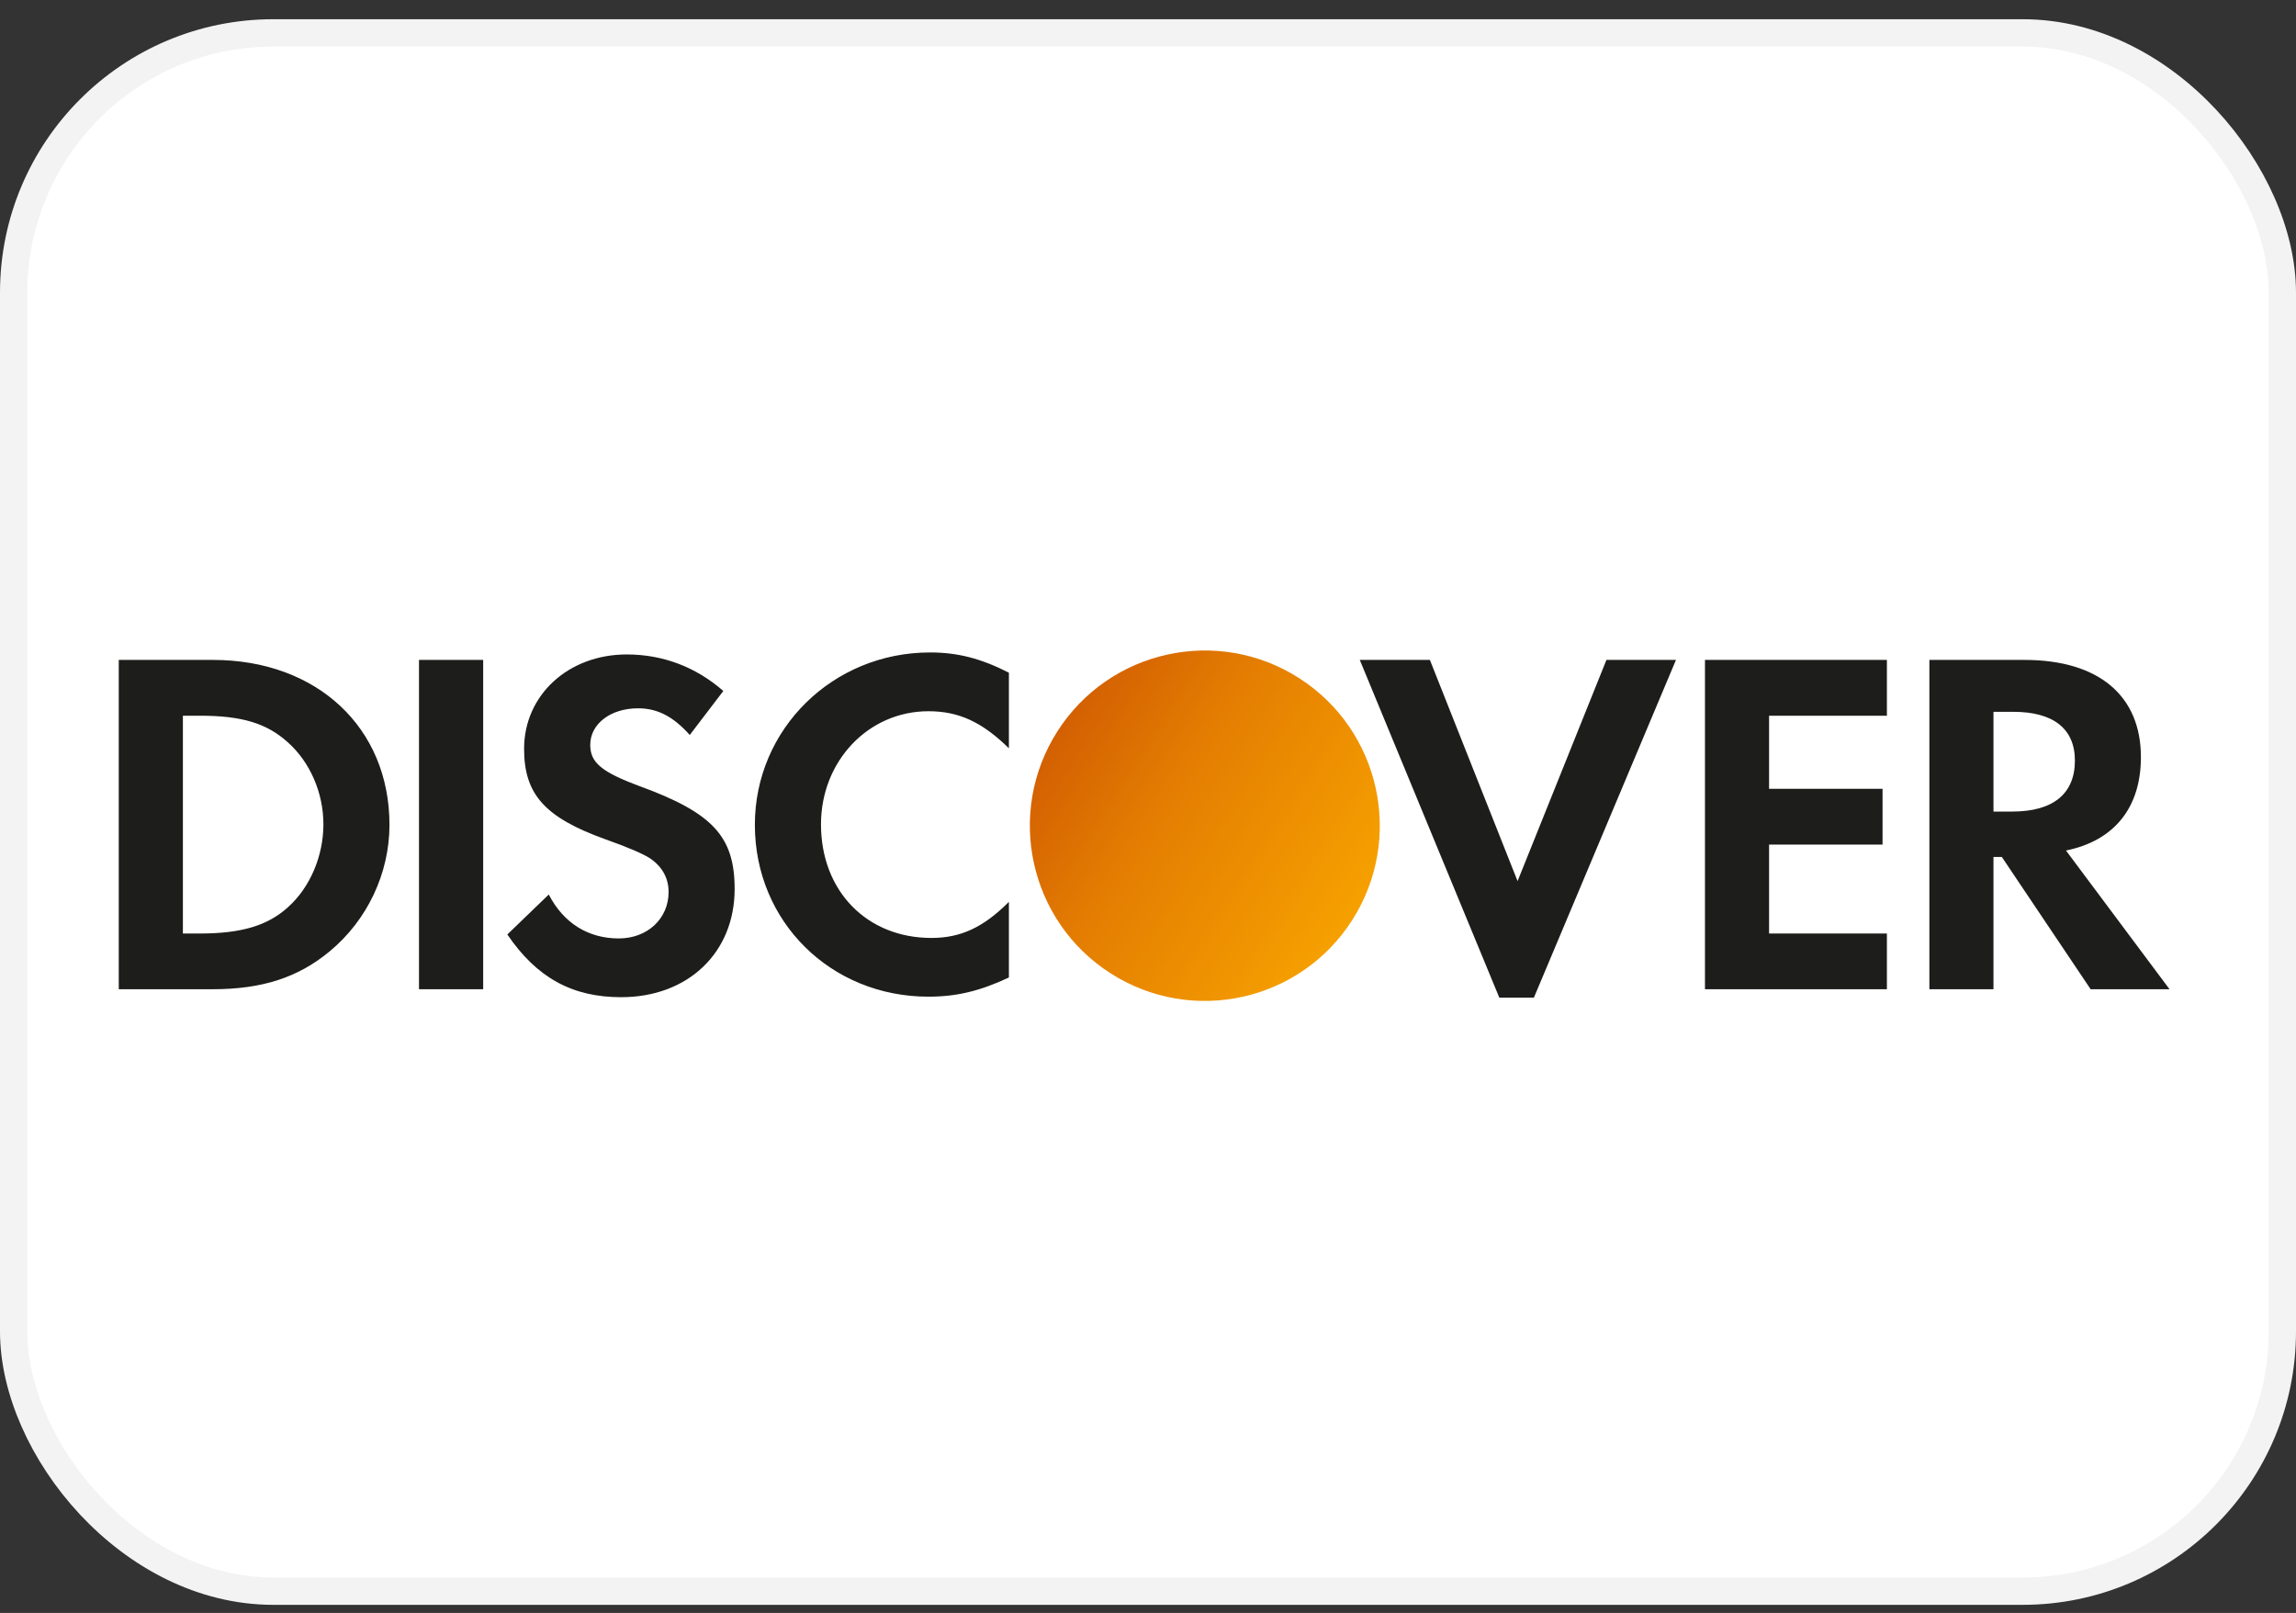 <svg width="84" height="59" viewBox="0 0 84 59" fill="none" xmlns="http://www.w3.org/2000/svg">
<rect x="0" y="0" width="84" height="59" fill="#333333" stroke="none"/>
<rect x="0.5" y="1.203" width="83" height="57" rx="9.5" fill="white"/>
<rect x="0.5" y="1.203" width="83" height="57" rx="9.5" stroke="#F3F3F3"/>
<path d="M55.521 32.23L58.772 24.139H61.316L56.117 36.495H54.854L49.748 24.139H52.313L55.521 32.23ZM22.927 23.939C24.246 23.939 25.454 24.392 26.463 25.275L25.235 26.885C24.623 26.199 24.045 25.909 23.342 25.909C22.331 25.909 21.594 26.486 21.594 27.245C21.594 27.896 22.008 28.24 23.416 28.762C26.085 29.739 26.877 30.605 26.877 32.52C26.877 34.851 25.165 36.476 22.727 36.476C20.941 36.476 19.642 35.771 18.561 34.182L20.077 32.72C20.617 33.766 21.519 34.327 22.639 34.327C23.686 34.327 24.461 33.604 24.461 32.628C24.461 32.122 24.226 31.688 23.757 31.381C23.521 31.236 23.054 31.02 22.135 30.695C19.931 29.901 19.174 29.051 19.174 27.392C19.174 25.42 20.798 23.94 22.927 23.939ZM34.024 23.866C35.034 23.866 35.881 24.083 36.911 24.606V27.371C35.935 26.416 35.087 26.016 33.968 26.016C31.767 26.016 30.037 27.84 30.036 30.152C30.036 32.592 31.713 34.309 34.077 34.309C35.141 34.309 35.973 33.929 36.911 32.989V35.755C35.844 36.258 34.978 36.457 33.968 36.457C30.394 36.457 27.617 33.712 27.617 30.171C27.617 26.668 30.468 23.866 34.024 23.866ZM7.79 24.139C11.597 24.139 14.249 26.616 14.249 30.171C14.249 31.944 13.438 33.658 12.066 34.795C10.91 35.756 9.594 36.185 7.772 36.185H4.345V24.139H7.79ZM17.677 36.185H15.329V24.139H17.677V36.185ZM69.033 26.18H64.722V28.854H68.874V30.895H64.722V34.147H69.033V36.185H62.377V24.139H69.033V26.18ZM74.067 24.139C76.774 24.139 78.326 25.44 78.326 27.695C78.326 29.54 77.353 30.752 75.585 31.111L79.373 36.185H76.487L73.238 31.347H72.932V36.185H70.587V24.139H74.067ZM6.691 34.147H7.32C8.837 34.146 9.795 33.855 10.532 33.188C11.344 32.465 11.832 31.31 11.832 30.153C11.832 29 11.344 27.878 10.532 27.154C9.757 26.452 8.837 26.18 7.32 26.18H6.691V34.147ZM72.932 26.037V29.686H73.617C75.117 29.686 75.911 29.033 75.911 27.822C75.911 26.65 75.116 26.037 73.654 26.037H72.932Z" fill="#1D1D1B"/>
<path fill-rule="evenodd" clip-rule="evenodd" d="M49.471 33.657C51.376 30.674 50.506 26.712 47.528 24.805C44.549 22.898 40.591 23.769 38.686 26.751C36.782 29.733 37.652 33.696 40.63 35.603C43.609 37.51 47.566 36.638 49.471 33.657Z" fill="url(#paint0_linear_4297_2425)"/>
<defs>
<linearGradient id="paint0_linear_4297_2425" x1="52.92" y1="28.258" x2="42.127" y2="21.364" gradientUnits="userSpaceOnUse">
<stop stop-color="#F6A000"/>
<stop offset="0.624" stop-color="#E47E02"/>
<stop offset="1" stop-color="#D36002"/>
</linearGradient>
</defs>
</svg>
